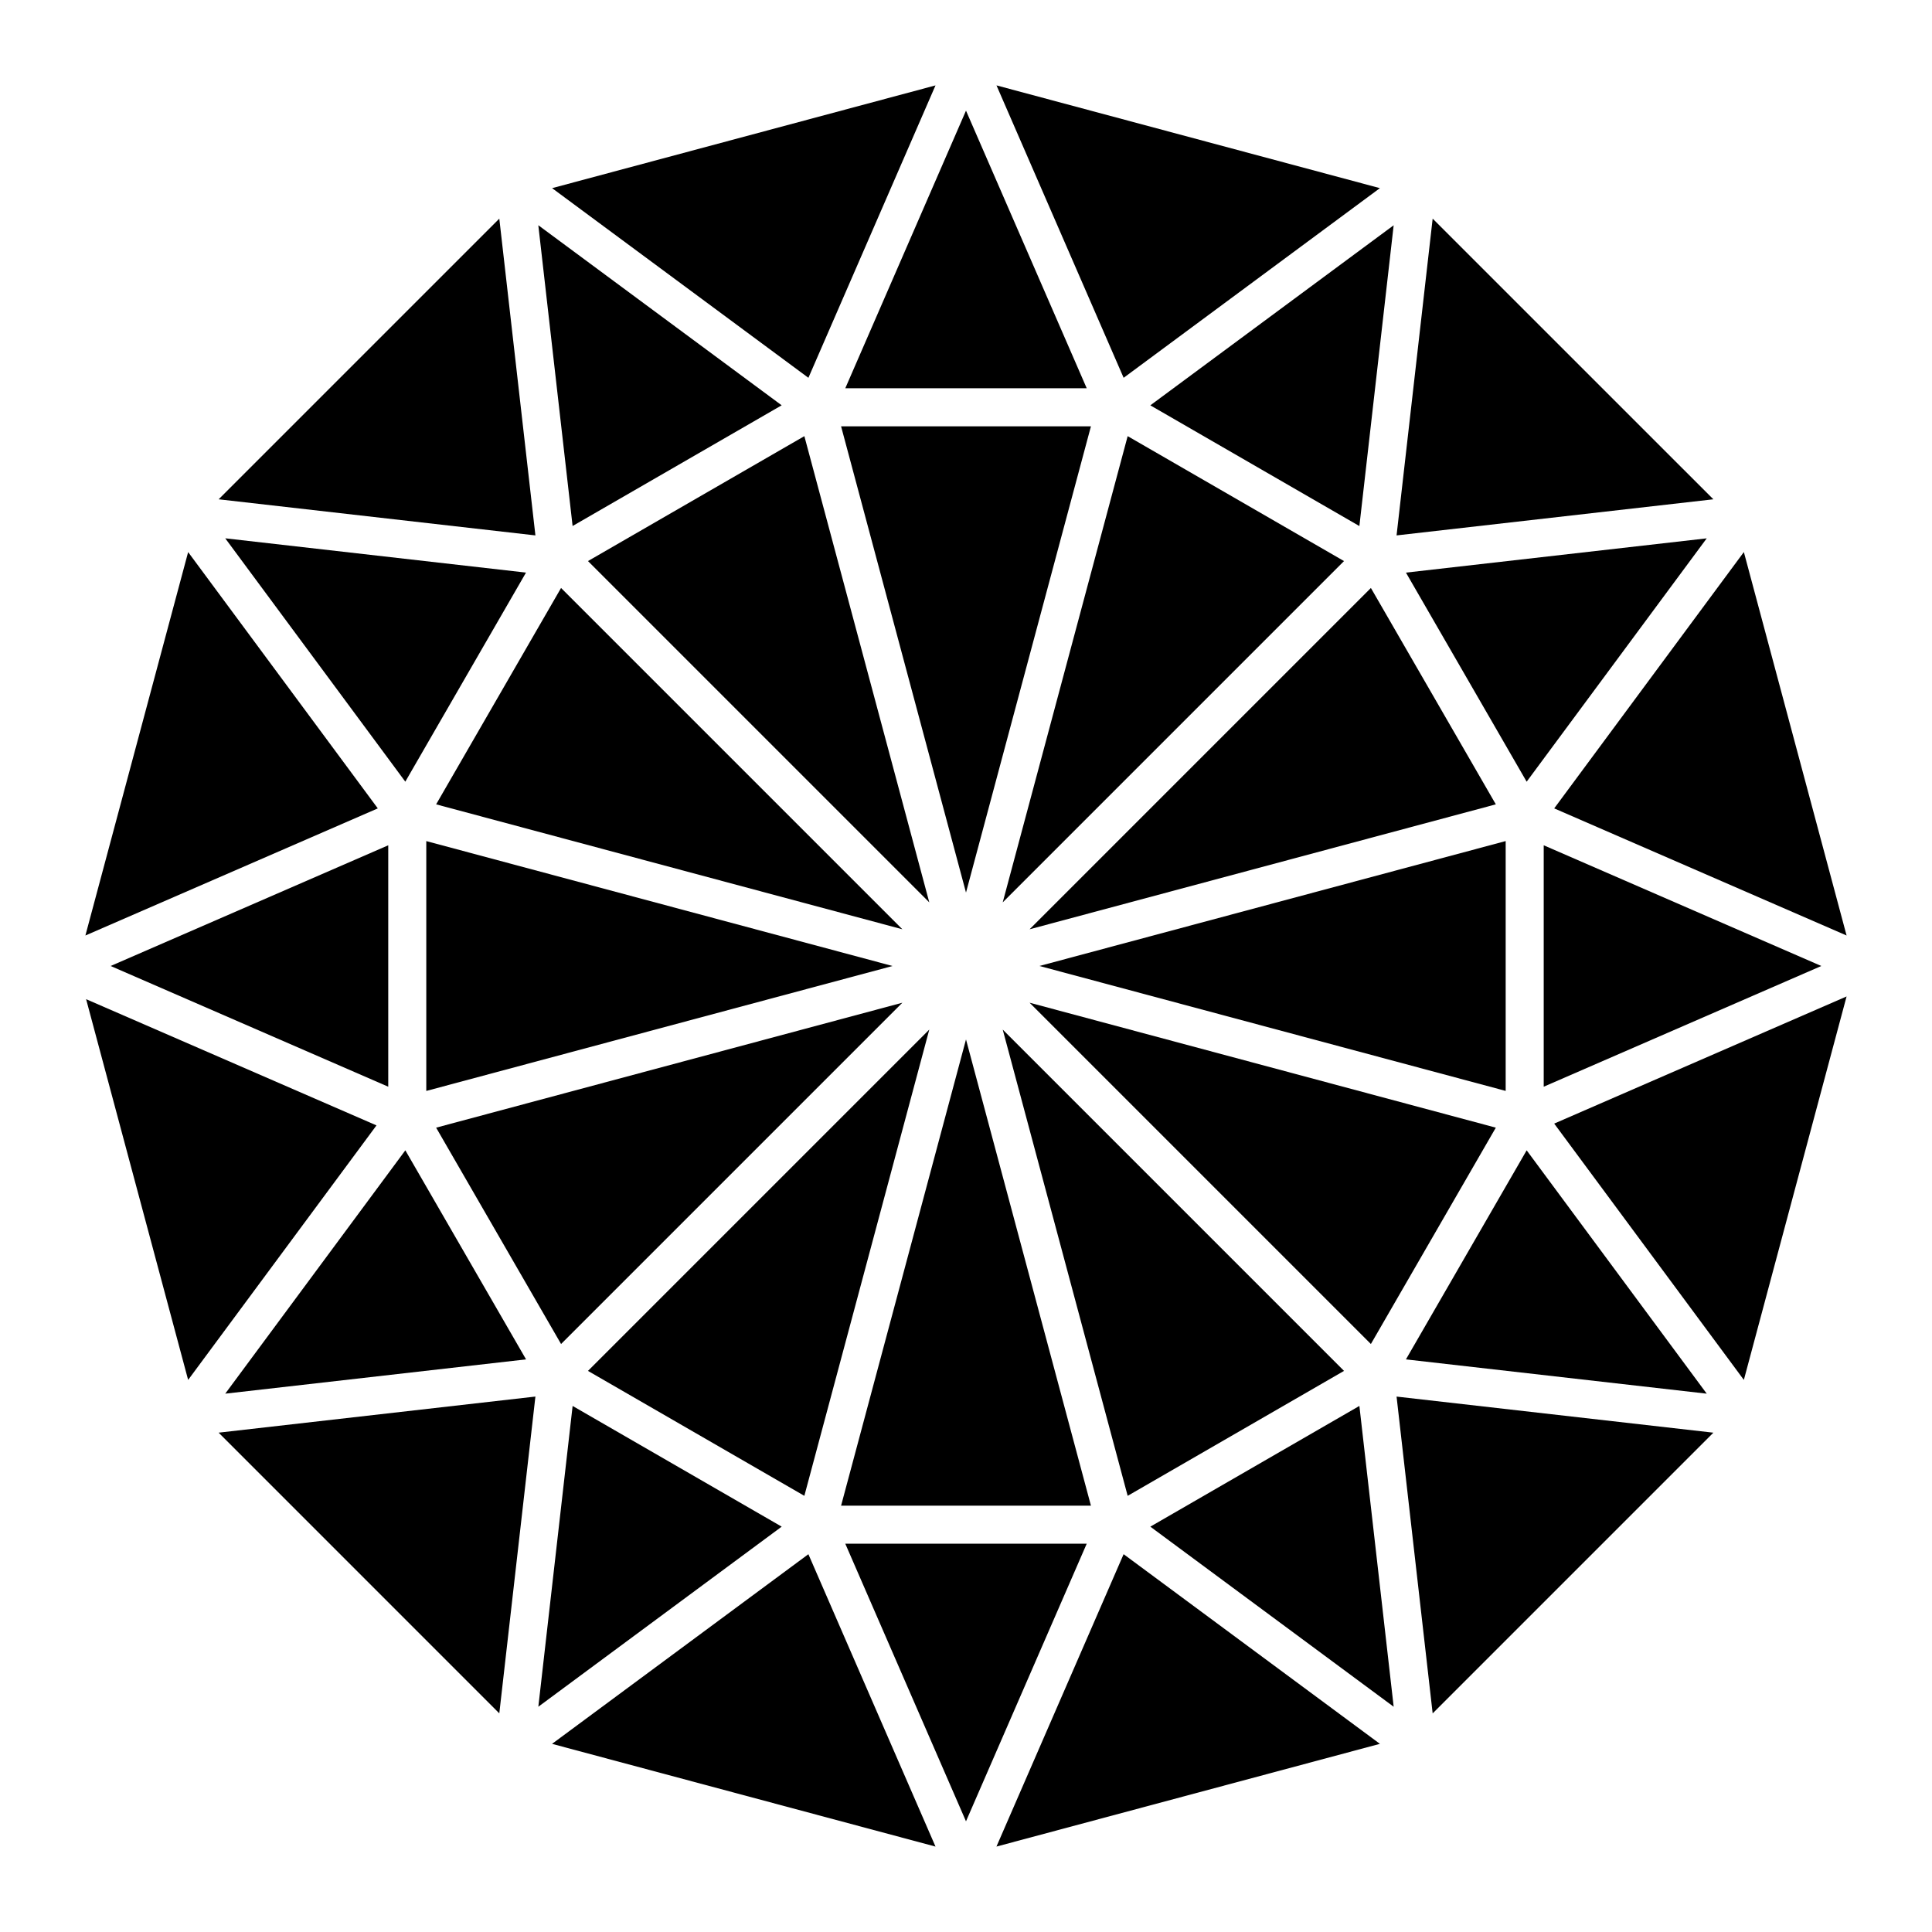 <?xml version="1.0" encoding="UTF-8"?>
<!-- Uploaded to: ICON Repo, www.svgrepo.com, Generator: ICON Repo Mixer Tools -->
<svg fill="#000000" width="800px" height="800px" version="1.1" viewBox="144 144 512 512" xmlns="http://www.w3.org/2000/svg">
 <g>
  <path d="m283.41 504.25-31.992-55.402-47.727 64.488z"/>
  <path d="m390.27 416.85-90.453 90.453 57.344 33.109z"/>
  <path d="m383.14 409.73-123.56 33.113 33.109 57.336z"/>
  <path d="m400 419.46-33.105 123.56h66.215z"/>
  <path d="m548.58 448.85-31.992 55.402 79.715 9.086z"/>
  <path d="m516.59 295.75 31.988 55.406 47.723-64.492z"/>
  <path d="m540.41 442.84-123.56-33.113 90.449 90.449z"/>
  <path d="m500.18 507.3-90.449-90.449 33.113 123.56z"/>
  <path d="m246.89 431.99v-63.98l-73.57 31.988z"/>
  <path d="m416.85 390.27 123.56-33.109-33.109-57.344z"/>
  <path d="m251.41 351.15 31.988-55.406-79.707-9.086z"/>
  <path d="m523.67 201.94-9.566 83.949 83.957-9.57z"/>
  <path d="m409.73 383.14 90.449-90.449-57.336-33.109z"/>
  <path d="m543.02 366.89-123.56 33.105 123.56 33.109z"/>
  <path d="m259.58 357.16 123.56 33.109-90.453-90.453z"/>
  <path d="m256.97 433.11 123.56-33.109-123.56-33.105z"/>
  <path d="m400 380.54 33.109-123.56h-66.215z"/>
  <path d="m299.82 292.69 90.453 90.453-33.109-123.56z"/>
  <path d="m553.1 368.01v63.98l73.57-31.992z"/>
  <path d="m448.85 548.58 64.488 47.723-9.086-79.715z"/>
  <path d="m368.01 553.1 31.988 73.57 31.992-73.57z"/>
  <path d="m408.07 633.36 101.62-27.223-67.922-50.262z"/>
  <path d="m290.3 606.14 101.62 27.223-33.688-77.484z"/>
  <path d="m523.67 598.07 74.395-74.395-83.961-9.566z"/>
  <path d="m555.88 358.23 77.484 33.688-27.223-101.62z"/>
  <path d="m295.75 516.59-9.086 79.711 64.492-47.723z"/>
  <path d="m504.25 283.41 9.086-79.711-64.488 47.719z"/>
  <path d="m606.14 509.69 27.223-101.62-77.484 33.695z"/>
  <path d="m391.92 166.63-101.61 27.23 67.926 50.262z"/>
  <path d="m431.99 246.89-31.992-73.57-31.988 73.57z"/>
  <path d="m509.69 193.86-101.61-27.23 33.695 77.492z"/>
  <path d="m351.15 251.41-64.492-47.719 9.086 79.707z"/>
  <path d="m193.86 290.31-27.23 101.61 77.492-33.688z"/>
  <path d="m166.82 408.79 27.039 100.9 49.914-67.449z"/>
  <path d="m276.32 598.06 9.57-83.957-83.949 9.566z"/>
  <path d="m276.32 201.94-74.379 74.379 83.949 9.57z"/>
 </g>
</svg>